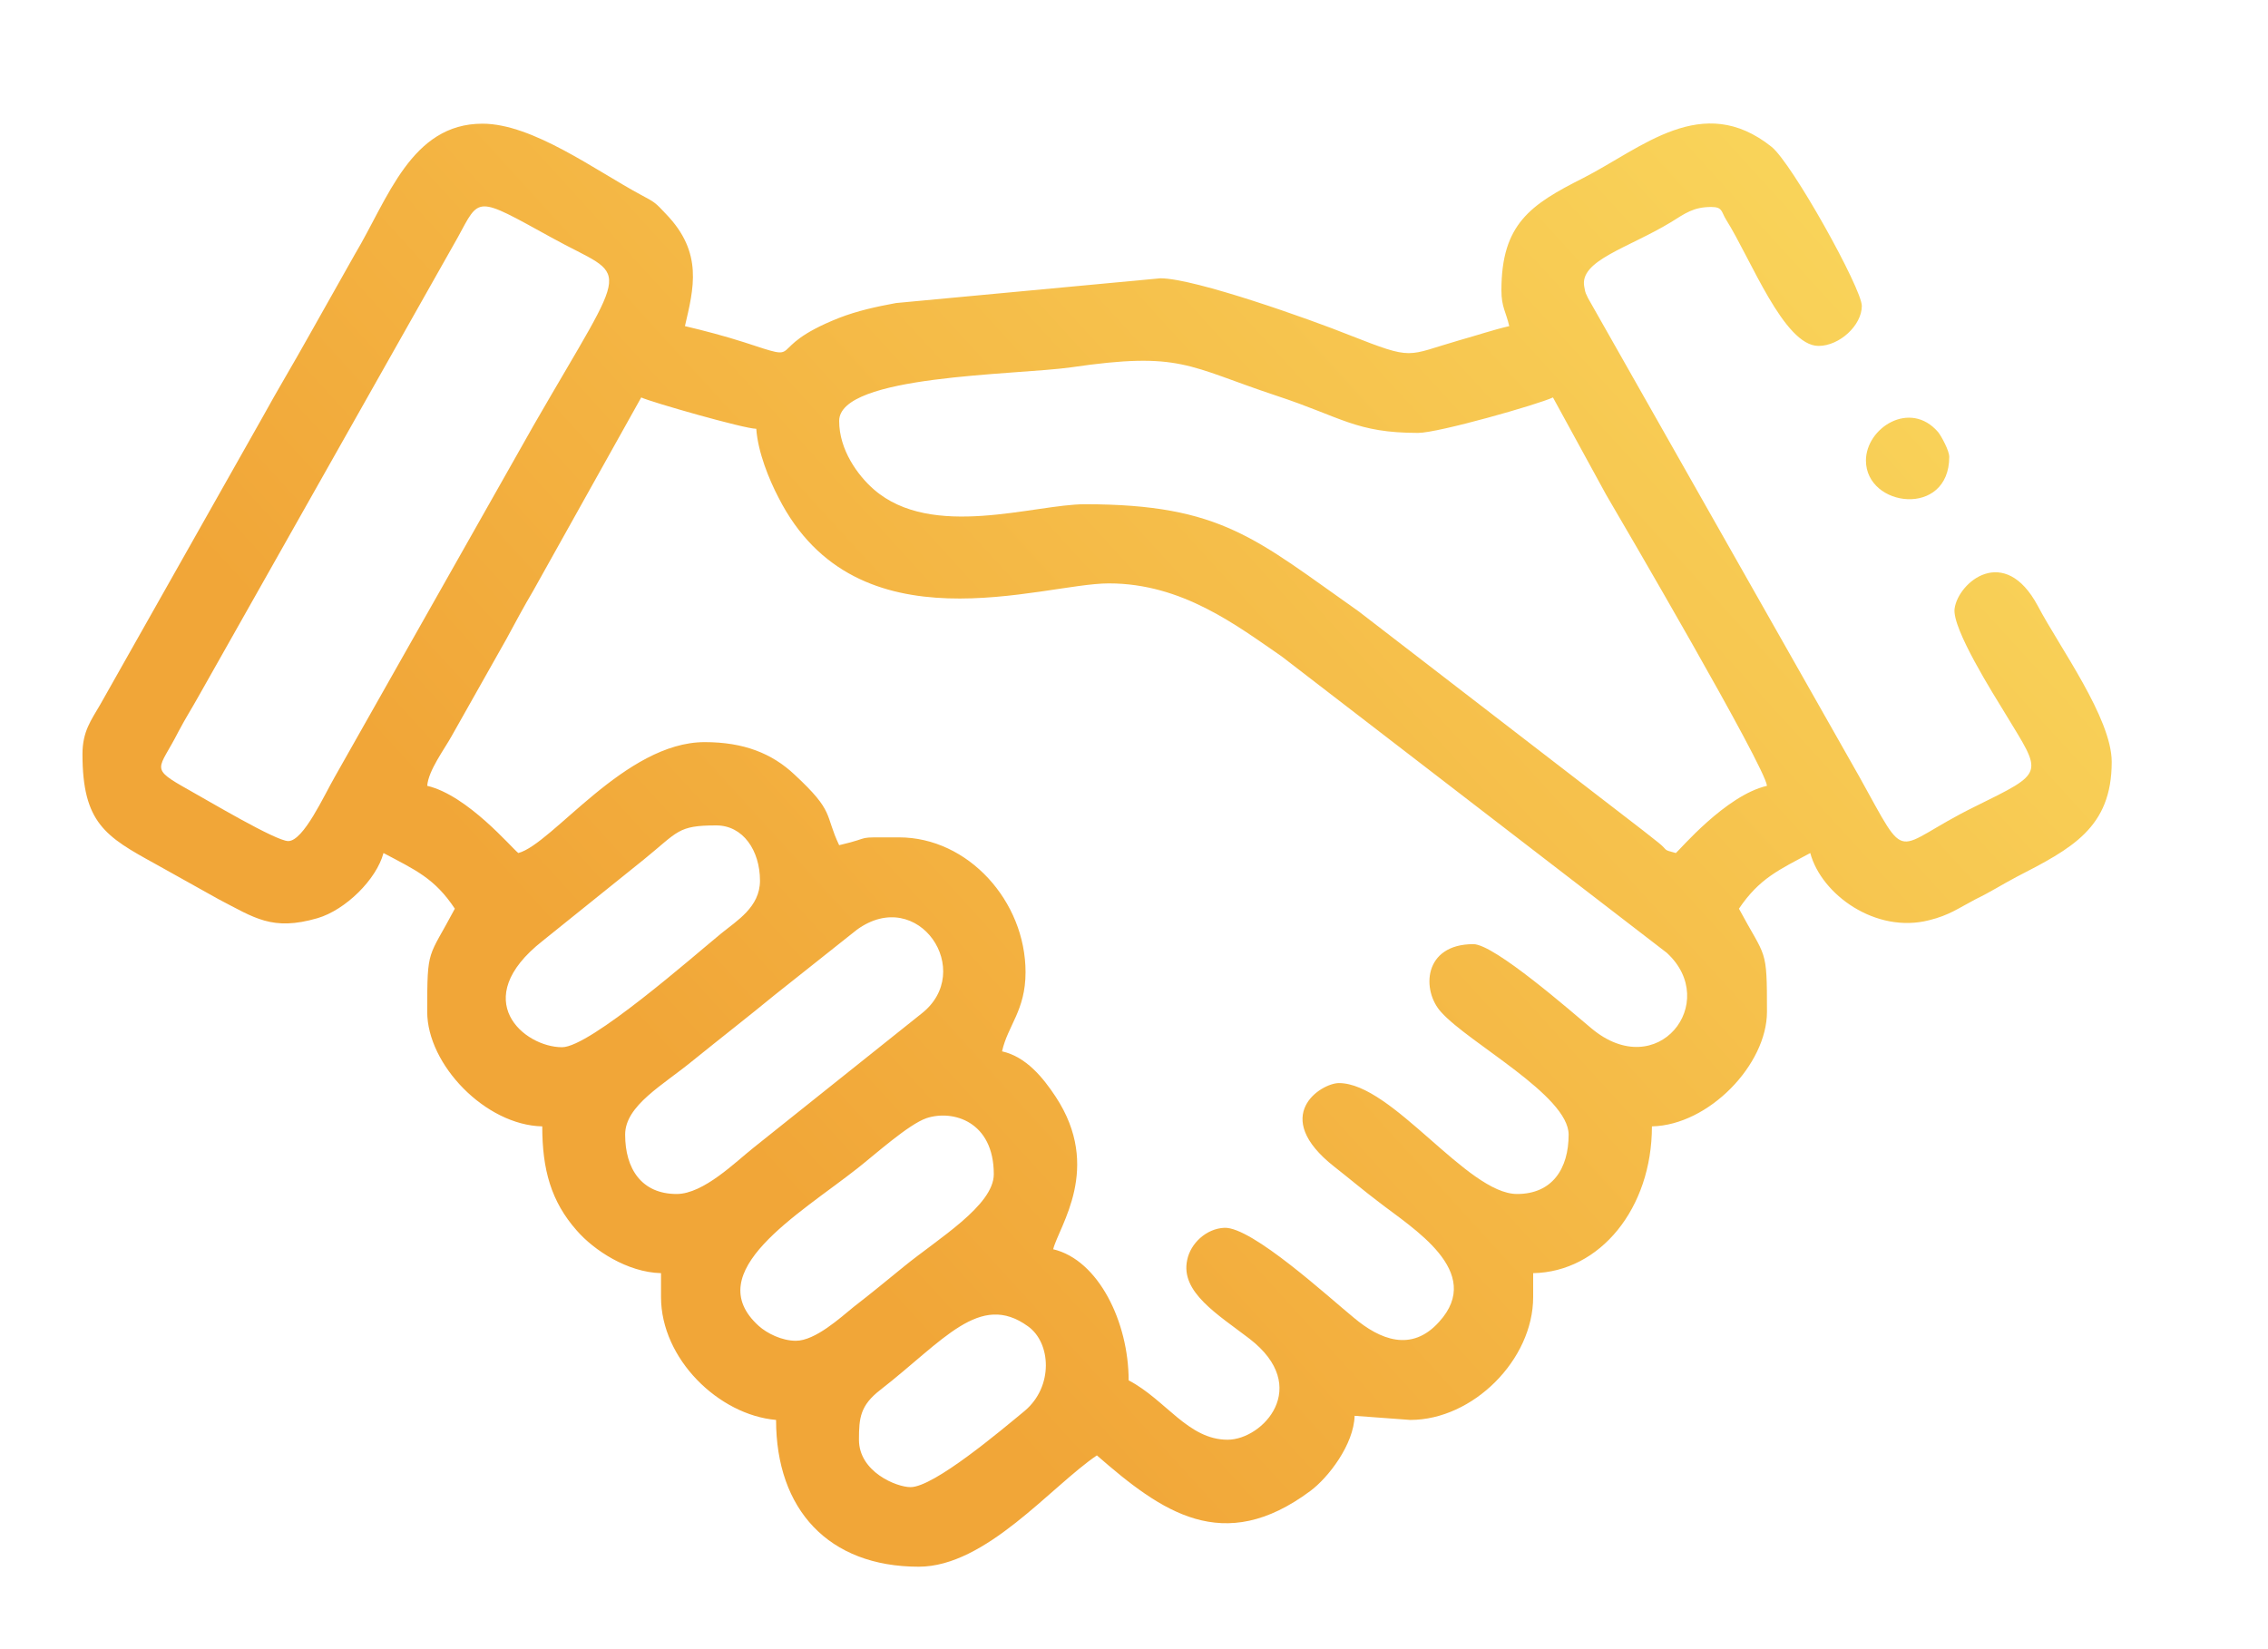 <svg width="55" height="40" viewBox="0 0 55 40" fill="none" xmlns="http://www.w3.org/2000/svg" xmlns:xlink="http://www.w3.org/1999/xlink">
	<desc>
			Created with Pixso.
	</desc>
	<defs>
		<clipPath id="clip9_101">
			<rect id="ответственность" width="55.556" height="40" transform="translate(-1 0)" fill="white" fill-opacity="0"/>
		</clipPath>
		<linearGradient x1="47.197" y1="3" x2="18.85" y2="28.898" id="paint_linear_9_103_0" gradientUnits="userSpaceOnUse">
			<stop stop-color="#FAD85D"/>
			<stop offset="0.999" stop-color="#F1A638"/>
		</linearGradient>
	</defs>
	<g clip-path="url(#clip9_101)">
		<path id="path" d="M22.08 36.07C21.74 36.07 20.83 35.7 20.83 34.92C20.83 34.39 20.86 34.09 21.35 33.71C22.88 32.52 23.76 31.32 24.93 32.17C25.49 32.57 25.55 33.63 24.85 34.22C24.28 34.69 22.65 36.07 22.08 36.07ZM45.25 11.17C45.25 12.31 47.27 12.56 47.27 11.08C47.27 10.93 47.08 10.58 47 10.48C46.32 9.69 45.25 10.38 45.25 11.17ZM19.3 32.52C18.96 32.52 18.6 32.34 18.4 32.16C16.95 30.85 19.38 29.45 20.79 28.34C21.2 28.02 22.03 27.27 22.47 27.12C23.11 26.91 24.1 27.2 24.1 28.48C24.1 29.24 22.74 30.05 21.92 30.72C21.49 31.07 21.14 31.36 20.7 31.7C20.38 31.96 19.77 32.52 19.3 32.52ZM16.41 28.96C15.56 28.96 15.16 28.35 15.16 27.52C15.16 26.81 16.08 26.32 16.82 25.71C17.5 25.16 18.12 24.68 18.79 24.13L20.78 22.55C22.27 21.47 23.67 23.56 22.34 24.59L18.27 27.84C17.84 28.18 17.06 28.96 16.41 28.96ZM13.63 25.4C12.71 25.4 11.34 24.25 13.16 22.82L15.61 20.85C16.45 20.17 16.43 20.02 17.37 20.02C18.02 20.02 18.43 20.63 18.43 21.36C18.43 22 17.87 22.33 17.49 22.64C16.83 23.18 14.31 25.4 13.63 25.4ZM12.57 20.69C12.41 20.57 11.34 19.29 10.36 19.06C10.39 18.68 10.78 18.17 10.96 17.84L12.28 15.5C12.48 15.13 12.71 14.7 12.93 14.33L15.55 9.64C15.78 9.75 18.05 10.4 18.34 10.4C18.38 10.97 18.65 11.63 18.88 12.07C20.78 15.81 25.26 14.15 26.89 14.15C28.67 14.15 29.99 15.17 31.08 15.92L40.42 23.11C41.73 24.31 40.2 26.29 38.59 24.94C38.11 24.54 36.24 22.9 35.73 22.9C34.51 22.9 34.47 24.03 34.95 24.55C35.62 25.3 38.04 26.57 38.04 27.52C38.04 28.35 37.64 28.96 36.79 28.96C35.58 28.96 33.76 26.27 32.47 26.27C32.04 26.27 30.78 27.06 32.36 28.3C32.73 28.59 33.06 28.87 33.43 29.15C34.25 29.79 36.01 30.84 34.9 32.06C34.23 32.81 33.46 32.49 32.83 31.96C32.24 31.48 30.36 29.75 29.69 29.78C29.25 29.8 28.87 30.16 28.79 30.56C28.62 31.34 29.53 31.88 30.3 32.47C31.82 33.64 30.62 34.92 29.77 34.92C28.81 34.92 28.27 33.95 27.37 33.48C27.37 32.07 26.64 30.56 25.54 30.3C25.68 29.74 26.74 28.33 25.6 26.6C25.29 26.13 24.88 25.63 24.3 25.5C24.44 24.87 24.87 24.51 24.87 23.58C24.87 21.86 23.48 20.31 21.8 20.31C20.63 20.31 21.25 20.29 20.35 20.5C19.99 19.74 20.25 19.7 19.27 18.79C18.72 18.27 18.03 18 17.09 18C15.16 18 13.4 20.47 12.57 20.69ZM20.35 10.21C20.35 9.09 24.62 9.1 25.97 8.91C28.64 8.52 28.79 8.88 30.96 9.6C32.54 10.12 32.88 10.5 34.39 10.5C34.88 10.5 37.3 9.81 37.66 9.64L38.95 12C39.32 12.63 42.81 18.6 42.85 19.06C41.85 19.29 40.73 20.62 40.64 20.69C40.3 20.6 40.47 20.64 40.22 20.44C40.07 20.32 39.98 20.25 39.84 20.14L32.95 14.83C30.46 13.08 29.63 12.23 26.31 12.23C25.08 12.23 22.6 13.1 21.19 11.87C20.8 11.53 20.35 10.91 20.35 10.21ZM6.99 20.4C6.69 20.4 5.03 19.41 4.58 19.16C3.6 18.61 3.85 18.69 4.33 17.74C4.51 17.4 4.63 17.22 4.82 16.88L11.1 5.76C11.64 4.77 11.52 4.74 13.37 5.76C15.28 6.82 15.33 6.17 12.95 10.3L8.12 18.84C7.86 19.29 7.36 20.4 6.99 20.4ZM2 18.29C2 19.96 2.56 20.29 3.76 20.95L5.3 21.81C6.17 22.26 6.6 22.59 7.7 22.27C8.38 22.07 9.13 21.33 9.3 20.69C10.07 21.1 10.54 21.3 11.03 22.04C10.38 23.27 10.36 22.96 10.36 24.54C10.36 25.82 11.77 27.29 13.15 27.32C13.15 28.36 13.36 29.14 13.99 29.85C14.4 30.32 15.21 30.86 16.03 30.88L16.03 31.46C16.03 32.96 17.43 34.32 18.82 34.44C18.82 36.61 20.09 38 22.28 38C23.91 38 25.49 36.05 26.6 35.3C28.17 36.67 29.66 37.74 31.78 36.16C32.21 35.84 32.83 35.04 32.85 34.34L34.2 34.44C35.72 34.44 37.18 32.98 37.18 31.46L37.18 30.88C38.8 30.85 40.06 29.31 40.06 27.32C41.44 27.29 42.85 25.82 42.85 24.54C42.85 22.96 42.83 23.27 42.17 22.04C42.67 21.3 43.14 21.1 43.9 20.69C44.17 21.7 45.49 22.65 46.78 22.32C47.27 22.2 47.49 22.03 47.91 21.81C48.3 21.62 48.54 21.46 48.9 21.27C50.24 20.58 51.21 20.08 51.21 18.48C51.21 17.42 49.94 15.69 49.42 14.7C48.61 13.18 47.49 14.12 47.4 14.76C47.33 15.24 48.35 16.85 48.63 17.31C49.53 18.8 49.62 18.71 47.88 19.57C45.85 20.57 46.32 21.05 45.09 18.84L38.51 7.23C38.46 7.11 38.45 7.14 38.42 6.96C38.29 6.32 39.48 6.02 40.52 5.39C40.86 5.18 41.06 5.02 41.5 5.02C41.78 5.02 41.74 5.14 41.86 5.33C42.46 6.28 43.26 8.39 44.1 8.39C44.61 8.39 45.15 7.89 45.15 7.42C45.15 7 43.46 3.96 42.96 3.56C41.28 2.22 39.82 3.59 38.39 4.32C37.12 4.96 36.41 5.43 36.41 7.04C36.41 7.45 36.52 7.56 36.6 7.91C36.21 8 35.83 8.13 35.4 8.25C34.08 8.63 34.31 8.75 32.73 8.13C31.81 7.76 28.98 6.75 28.14 6.75L21.73 7.35C21.24 7.44 20.79 7.54 20.35 7.71C18.43 8.47 19.63 8.82 18.04 8.3C17.57 8.15 17.08 8.02 16.61 7.91C16.82 7 17.06 6.13 16.15 5.19C15.89 4.91 15.87 4.9 15.55 4.73C14.45 4.14 12.92 3 11.7 3C9.97 3 9.41 4.82 8.61 6.16L7.5 8.13C7.11 8.83 6.74 9.44 6.35 10.15L2.43 17.09C2.21 17.47 2 17.74 2 18.29Z" fill="url(#paint_linear_9_103_0)" fill-opacity="1" fill-rule="evenodd"/>
	</g>
</svg>

